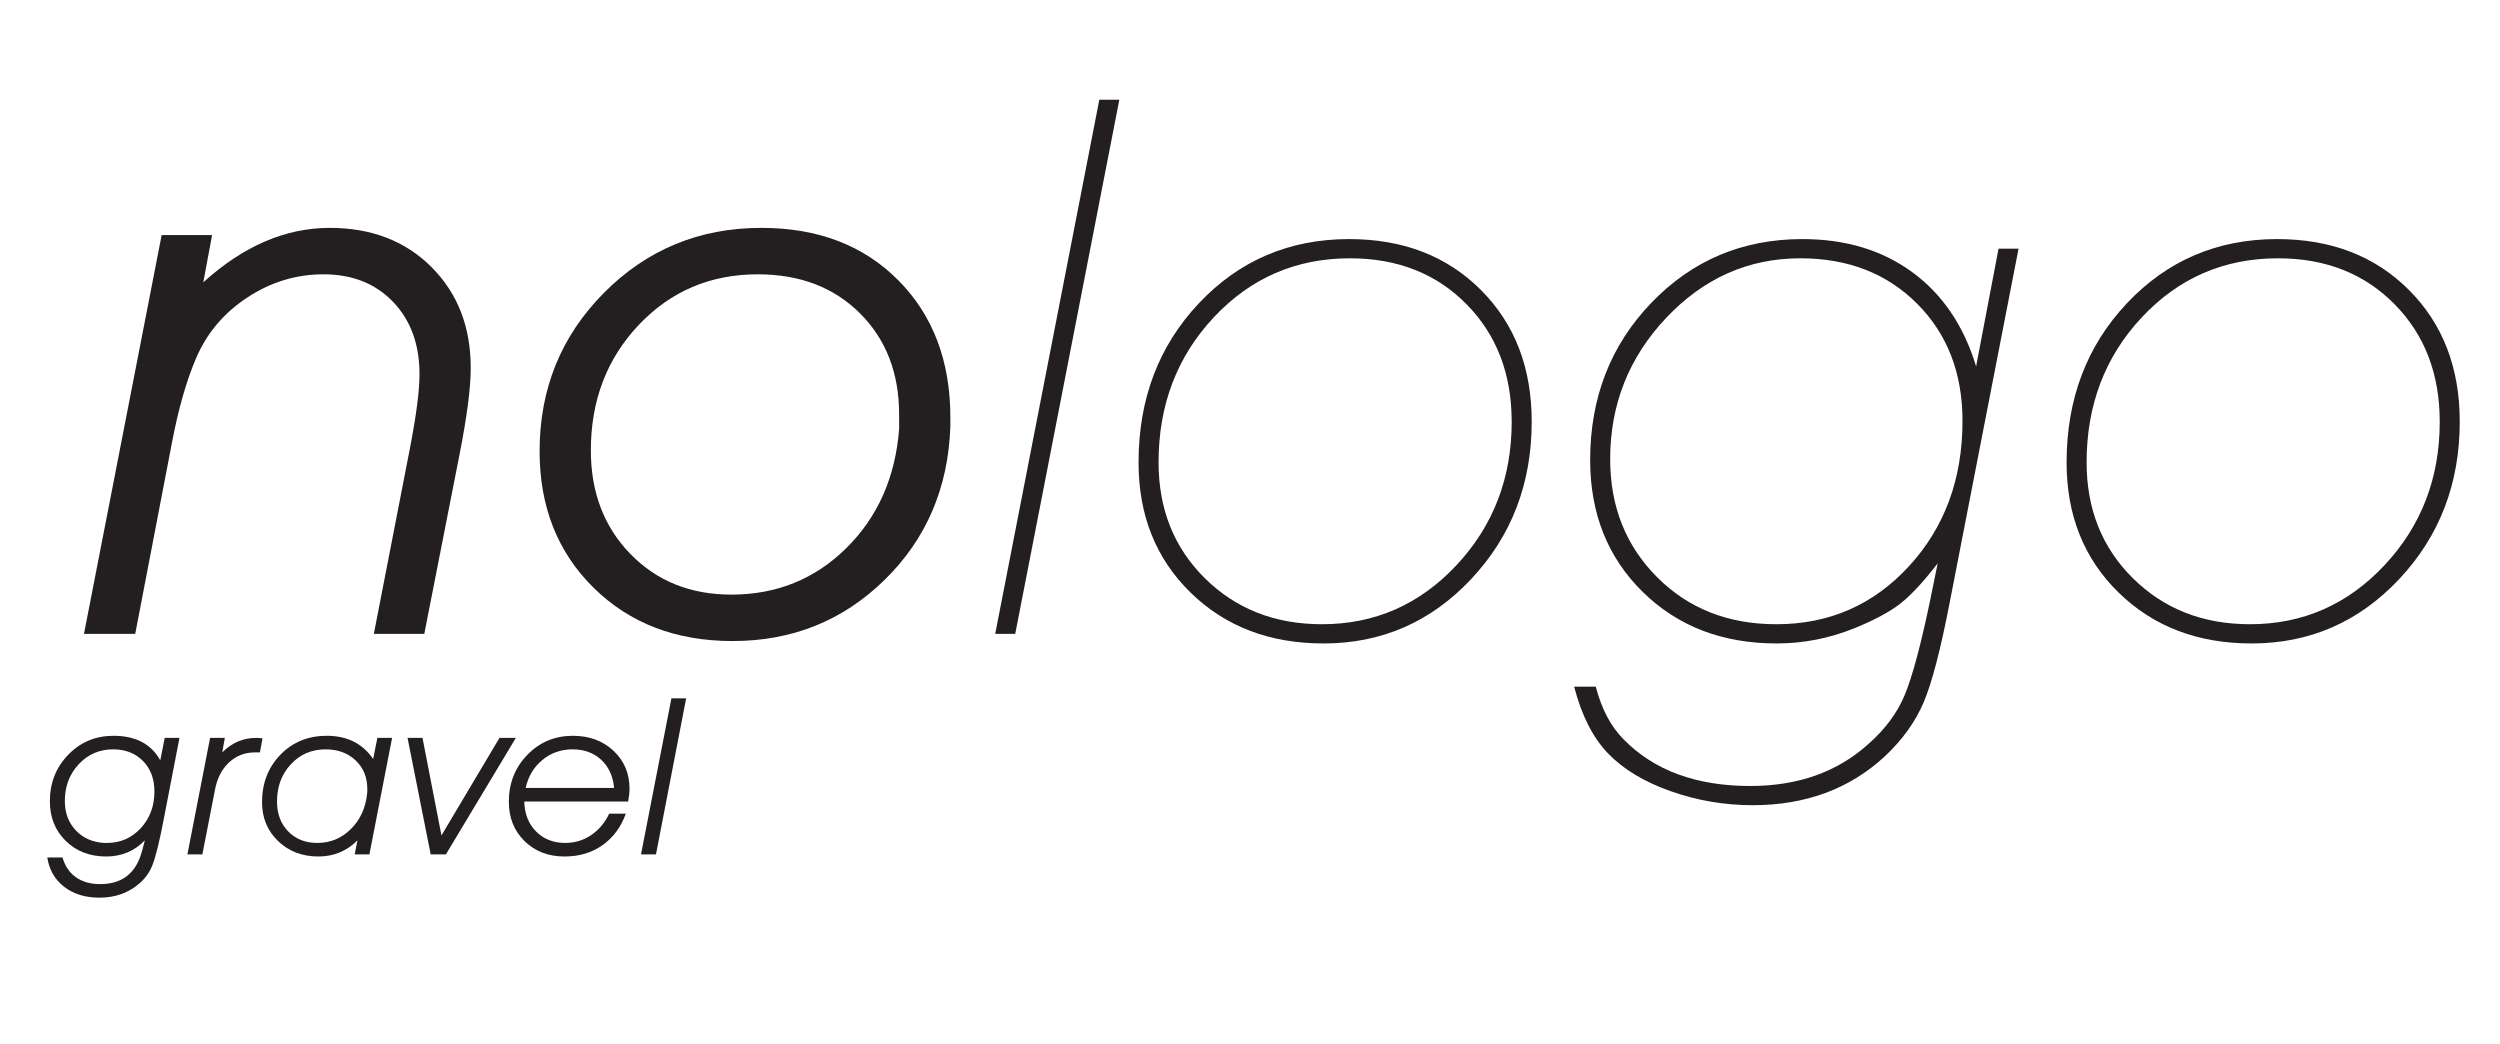 <?xml version="1.0" encoding="UTF-8" standalone="no"?>
<svg xmlns="http://www.w3.org/2000/svg" xmlns:xlink="http://www.w3.org/1999/xlink" xmlns:serif="http://www.serif.com/" width="100%" height="100%" viewBox="0 0 800 334" version="1.1" xml:space="preserve" style="fill-rule:evenodd;clip-rule:evenodd;stroke-linejoin:round;stroke-miterlimit:2;">
  <g>
    <path d="M67.873,75.225l-2.819,15.118c12.812,-11.616 26.307,-17.424 40.485,-17.424c13.324,-0 24.172,4.185 32.542,12.555c8.37,8.371 12.555,19.132 12.555,32.286c0,6.32 -1.195,15.545 -3.587,27.673l-11.274,57.396l-16.143,0l11.531,-59.314c2.049,-10.567 3.074,-18.493 3.074,-23.778c0,-9.544 -2.818,-17.257 -8.455,-23.137c-5.637,-5.88 -13.068,-8.82 -22.293,-8.82c-8.712,0 -16.826,2.472 -24.342,7.415c-7.516,4.943 -12.982,11.42 -16.399,19.43c-3.075,7.158 -5.637,16.106 -7.687,26.844l-11.787,61.36l-16.398,0l24.854,-127.604l16.143,-0Z" style="fill:#231f20;fill-rule:nonzero;"></path>
    <path d="M304.12,133.646l0,2.819c-0.683,19.644 -7.687,36.001 -21.011,49.068c-13.324,13.068 -29.552,19.602 -48.684,19.602c-18.108,0 -32.926,-5.68 -44.457,-17.039c-11.53,-11.36 -17.296,-25.923 -17.296,-43.688c0,-19.986 6.876,-36.898 20.627,-50.734c13.751,-13.837 30.535,-20.755 50.35,-20.755c18.107,-0 32.713,5.594 43.816,16.783c11.103,11.189 16.655,25.837 16.655,43.944Zm-70.068,56.628c14.483,-0 26.75,-4.972 36.802,-14.916c10.052,-9.944 15.674,-22.649 16.867,-38.117l0,-4.588c0,-13.257 -4.174,-24.05 -12.523,-32.379c-8.349,-8.329 -19.254,-12.494 -32.714,-12.494c-15.163,0 -27.856,5.397 -38.079,16.191c-10.222,10.794 -15.334,24.179 -15.334,40.157c0,13.425 4.217,24.473 12.652,33.142c8.434,8.669 19.211,13.004 32.329,13.004Z" style="fill:#231f20;fill-rule:nonzero;"></path>
    <path d="M324.875,202.829l-6.406,0l33.311,-170.908l6.405,0l-33.31,170.908Z" style="fill:#231f20;fill-rule:nonzero;"></path>
    <path d="M423.525,205.904c-17.253,-0 -31.431,-5.424 -42.535,-16.271c-11.103,-10.847 -16.655,-24.726 -16.655,-41.638c-0,-20.328 6.449,-37.324 19.346,-50.99c12.897,-13.666 28.911,-20.499 48.043,-20.499c17.253,0 31.304,5.424 42.151,16.271c10.847,10.847 16.271,24.897 16.271,42.15c-0,19.816 -6.449,36.599 -19.346,50.35c-12.897,13.751 -28.655,20.627 -47.275,20.627Zm8.456,-123.248c-17.253,-0 -31.773,6.293 -43.56,18.879c-11.787,12.586 -17.68,28.063 -17.68,46.432c-0,14.966 4.954,27.338 14.861,37.118c9.908,9.78 22.378,14.669 37.41,14.669c16.912,0 31.261,-6.293 43.048,-18.879c11.786,-12.586 17.68,-27.893 17.68,-45.92c-0,-15.307 -4.826,-27.85 -14.477,-37.63c-9.652,-9.78 -22.079,-14.669 -37.282,-14.669Z" style="fill:#231f20;fill-rule:nonzero;"></path>
    <path d="M632.355,117.247l7.175,-37.666l6.406,-0l-22.037,113.255c-2.904,15.032 -5.679,25.666 -8.327,31.901c-2.648,6.235 -6.79,12 -12.427,17.296c-11.275,10.42 -25.368,15.63 -42.279,15.63c-9.054,0 -17.808,-1.495 -26.264,-4.484c-8.456,-2.989 -15.118,-7.004 -19.986,-12.043c-4.869,-5.039 -8.499,-12.171 -10.89,-21.395l6.918,-0c1.879,7.174 4.869,12.811 8.968,16.911c9.737,9.908 23.232,14.862 40.485,14.862c15.204,-0 27.759,-4.442 37.667,-13.325c5.466,-4.783 9.395,-10.078 11.786,-15.886c2.392,-5.808 5.04,-15.63 7.944,-29.467l2.562,-12.555c-4.612,5.978 -8.627,10.292 -12.043,12.939c-3.416,2.648 -8.285,5.253 -14.605,7.816c-8.029,3.245 -16.314,4.868 -24.855,4.868c-17.424,-0 -31.73,-5.509 -42.919,-16.527c-11.189,-11.018 -16.783,-25.068 -16.783,-42.15c-0,-19.987 6.534,-36.77 19.601,-50.35c13.068,-13.581 29.168,-20.371 48.3,-20.371c13.837,0 25.581,3.545 35.233,10.634c9.651,7.089 16.441,17.125 20.37,30.107Zm-63.938,82.507c16.951,0 31.12,-6.207 42.505,-18.623c11.385,-12.415 17.077,-27.892 17.077,-46.432c0,-15.307 -4.836,-27.808 -14.509,-37.502c-9.673,-9.694 -22.128,-14.541 -37.366,-14.541c-16.61,-0 -30.907,6.335 -42.891,19.005c-11.984,12.67 -17.977,27.765 -17.977,45.285c0,15.137 5.008,27.722 15.024,37.757c10.016,10.034 22.728,15.051 38.137,15.051Z" style="fill:#231f20;fill-rule:nonzero;"></path>
    <path d="M720.499,205.904c-17.253,-0 -31.431,-5.424 -42.534,-16.271c-11.104,-10.847 -16.655,-24.726 -16.655,-41.638c-0,-20.328 6.448,-37.324 19.345,-50.99c12.897,-13.666 28.912,-20.499 48.044,-20.499c17.253,0 31.303,5.424 42.15,16.271c10.848,10.847 16.271,24.897 16.271,42.15c0,19.816 -6.448,36.599 -19.345,50.35c-12.898,13.751 -28.656,20.627 -47.276,20.627Zm8.456,-123.248c-17.253,-0 -31.773,6.293 -43.56,18.879c-11.786,12.586 -17.68,28.063 -17.68,46.432c0,14.966 4.954,27.338 14.862,37.118c9.908,9.78 22.378,14.669 37.41,14.669c16.911,0 31.26,-6.293 43.047,-18.879c11.787,-12.586 17.68,-27.893 17.68,-45.92c0,-15.307 -4.825,-27.85 -14.477,-37.63c-9.651,-9.78 -22.079,-14.669 -37.282,-14.669Z" style="fill:#231f20;fill-rule:nonzero;"></path>
  </g>
  <g id="gravel">
    <path d="M51.288,243.312l1.422,-7.186l4.716,-0l-5.09,26.35c-1.348,6.986 -2.545,11.802 -3.593,14.447c-0.899,2.246 -2.271,4.167 -4.118,5.764c-3.493,3.044 -7.76,4.567 -12.8,4.567c-4.542,-0 -8.31,-1.161 -11.304,-3.481c-2.994,-2.321 -4.791,-5.453 -5.39,-9.395l4.866,-0c0.799,2.77 2.233,4.885 4.304,6.345c2.071,1.459 4.654,2.189 7.748,2.189c6.338,-0 10.58,-2.83 12.726,-8.488c0.449,-1.192 0.973,-3.029 1.572,-5.511c-3.344,3.444 -7.461,5.166 -12.352,5.166c-5.24,-0 -9.556,-1.66 -12.95,-4.979c-3.394,-3.318 -5.09,-7.548 -5.09,-12.688c-0,-5.889 1.958,-10.854 5.876,-14.897c3.918,-4.042 8.746,-6.063 14.485,-6.063c7.087,-0 12.077,2.62 14.972,7.86Zm-30.542,13.017c-0,3.774 1.169,6.903 3.509,9.385c2.339,2.483 5.375,3.824 9.109,4.023l0.896,-0c4.281,-0 7.877,-1.577 10.789,-4.73c2.911,-3.154 4.367,-7.064 4.367,-11.732c0,-4.022 -1.219,-7.274 -3.658,-9.757c-2.44,-2.483 -5.625,-3.724 -9.557,-3.724c-4.38,-0 -8.051,1.589 -11.013,4.767c-2.962,3.177 -4.442,7.1 -4.442,11.768Z" style="fill:#231f20;fill-rule:nonzero;"></path>
    <path d="M71.948,236.126l-0.823,4.641c3.044,-3.094 6.662,-4.641 10.854,-4.641c0.699,-0 1.373,0.049 2.022,0.147l-0.824,4.494l-1.572,-0c-3.244,-0 -6.013,1.068 -8.309,3.204c-2.296,2.136 -3.793,5.042 -4.492,8.718l-4.042,20.716l-4.791,-0l7.261,-37.279l4.716,-0Z" style="fill:#231f20;fill-rule:nonzero;"></path>
    <path d="M113.495,273.405l0.898,-4.492c-3.444,3.444 -7.611,5.166 -12.501,5.166c-5.19,-0 -9.495,-1.647 -12.913,-4.941c-3.419,-3.294 -5.128,-7.436 -5.128,-12.427c-0,-6.088 1.959,-11.153 5.876,-15.196c3.918,-4.042 8.871,-6.063 14.86,-6.063c6.487,-0 11.428,2.47 14.821,7.411l1.348,-6.737l4.716,-0l-7.261,37.279l-4.716,-0Zm-11.937,-3.668c4.132,-0 7.692,-1.465 10.678,-4.395c2.987,-2.929 4.729,-6.678 5.226,-11.247c0,-0.199 0.025,-0.472 0.075,-0.82l-0,-0.819c-0,-3.724 -1.244,-6.765 -3.733,-9.124c-2.489,-2.359 -5.699,-3.538 -9.632,-3.538c-4.43,-0 -8.126,1.589 -11.088,4.767c-2.961,3.177 -4.442,7.15 -4.442,11.918c-0,3.923 1.194,7.113 3.584,9.571c2.389,2.458 5.5,3.687 9.332,3.687Z" style="fill:#231f20;fill-rule:nonzero;"></path>
    <path d="M135.203,236.126l6.064,31.215l18.565,-31.215l5.24,-0l-22.383,37.279l-4.866,-0l-7.41,-37.279l4.79,-0Z" style="fill:#231f20;fill-rule:nonzero;"></path>
    <path d="M180.867,269.737c3.044,-0 5.801,-0.83 8.272,-2.488c2.47,-1.659 4.404,-3.948 5.801,-6.869l5.315,-0c-1.547,4.291 -4.03,7.648 -7.448,10.068c-3.419,2.42 -7.474,3.631 -12.165,3.631c-5.19,-0 -9.457,-1.647 -12.8,-4.941c-3.344,-3.294 -5.016,-7.486 -5.016,-12.576c0,-5.939 1.971,-10.942 5.914,-15.009c3.942,-4.068 8.808,-6.101 14.597,-6.101c5.24,-0 9.569,1.602 12.988,4.808c3.419,3.205 5.128,7.262 5.128,12.171c-0,1.101 -0.15,2.453 -0.449,4.056l-33.237,-0c0.099,3.948 1.36,7.143 3.78,9.586c2.42,2.442 5.527,3.664 9.32,3.664Zm-12.651,-17.592l28.296,0c-0.349,-3.77 -1.722,-6.771 -4.117,-9.003c-2.396,-2.232 -5.465,-3.348 -9.208,-3.348c-3.693,-0 -6.911,1.141 -9.656,3.423c-2.745,2.282 -4.517,5.258 -5.315,8.928Z" style="fill:#231f20;fill-rule:nonzero;"></path>
    <path d="M205.121,273.405l9.731,-49.93l4.716,-0l-9.656,49.93l-4.791,-0Z" style="fill:#231f20;fill-rule:nonzero;"></path>
  </g>
</svg>
